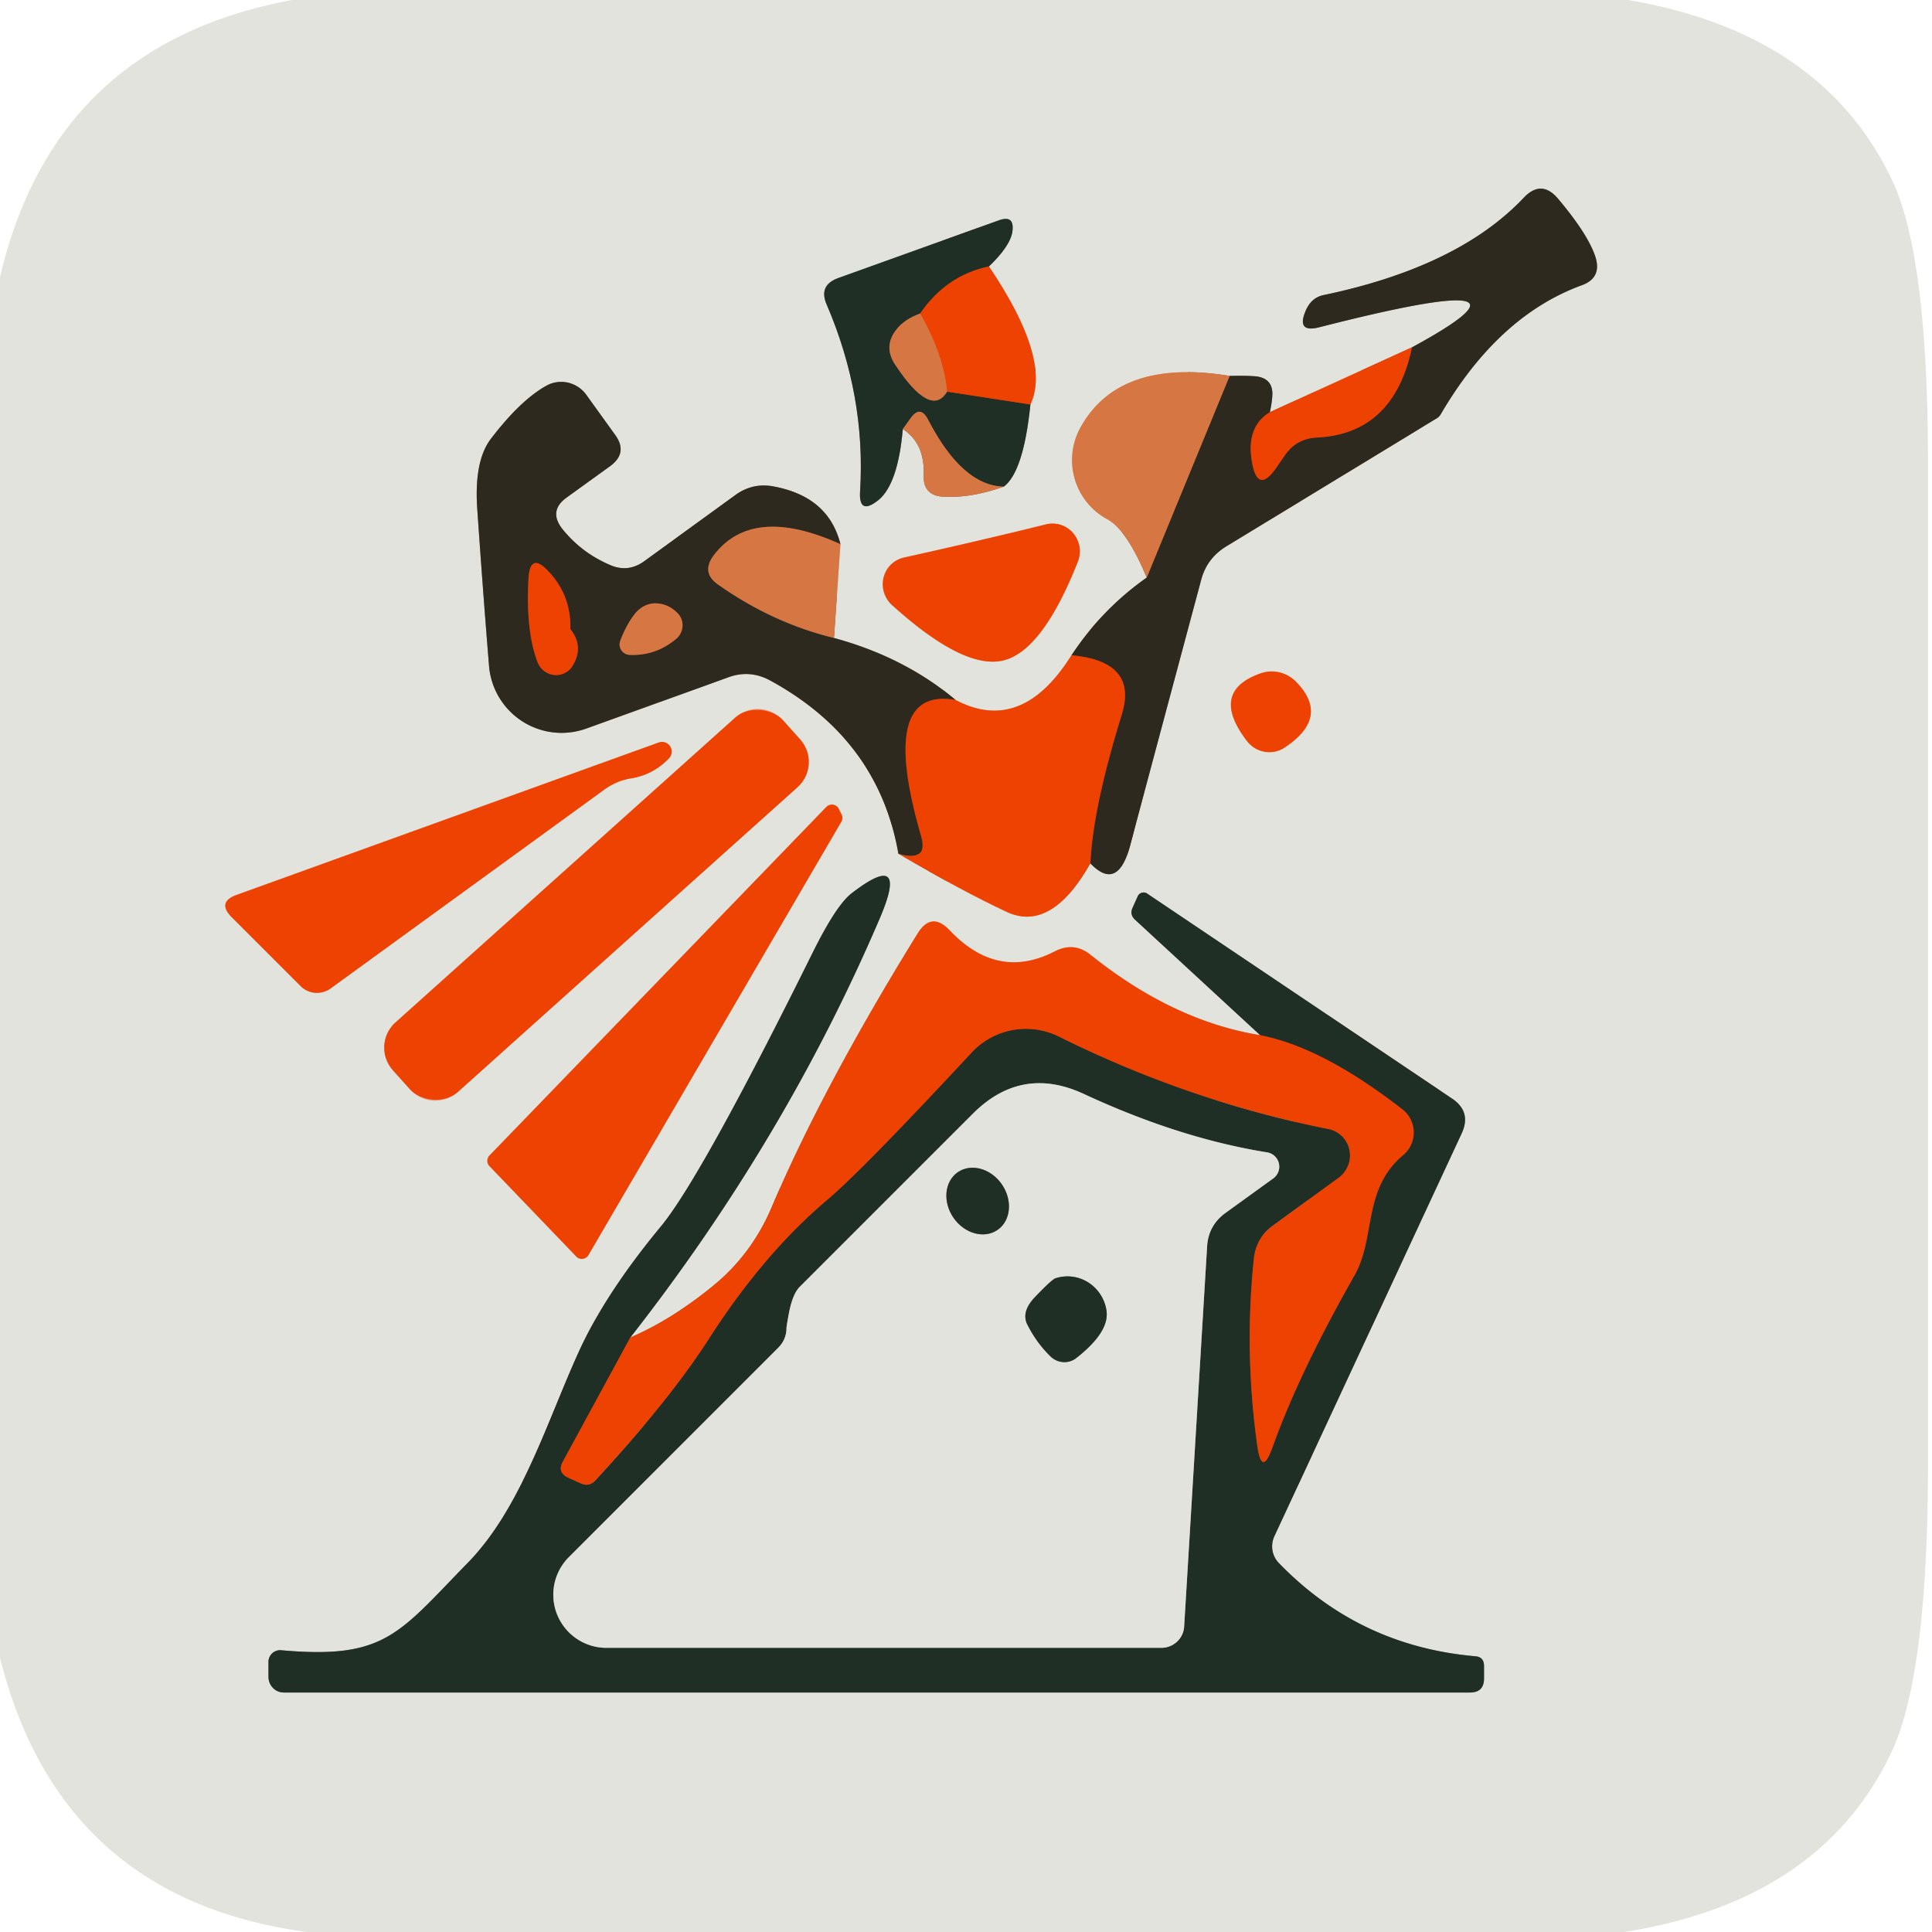 <?xml version="1.0" encoding="UTF-8" standalone="no"?>
<!DOCTYPE svg PUBLIC "-//W3C//DTD SVG 1.1//EN" "http://www.w3.org/Graphics/SVG/1.1/DTD/svg11.dtd">
<svg xmlns="http://www.w3.org/2000/svg" version="1.1" viewBox="0.00 0.00 48.00 48.00">
<g stroke-width="2.00" fill="none" stroke-linecap="butt">
<path stroke="#e89370" vector-effect="non-scaling-stroke" d="
  M 35.08 8.63
  L 31.55 10.24"
/>
<path stroke="#88867d" vector-effect="non-scaling-stroke" d="
  M 31.55 10.24
  Q 31.60 10.00 31.61 9.84
  Q 31.64 9.40 31.20 9.35
  Q 30.96 9.33 30.55 9.34"
/>
<path stroke="#dcad90" vector-effect="non-scaling-stroke" d="
  M 30.55 9.34
  Q 27.81 8.89 26.85 10.61
  A 1.67 1.67 0.0 0 0 27.51 12.90
  Q 28.00 13.17 28.49 14.35"
/>
<path stroke="#88867d" vector-effect="non-scaling-stroke" d="
  M 28.49 14.35
  Q 27.38 15.13 26.62 16.28"
/>
<path stroke="#e89370" vector-effect="non-scaling-stroke" d="
  M 26.62 16.28
  Q 25.38 18.26 23.74 17.39"
/>
<path stroke="#88867d" vector-effect="non-scaling-stroke" d="
  M 23.74 17.39
  Q 22.48 16.33 20.72 15.85"
/>
<path stroke="#dcad90" vector-effect="non-scaling-stroke" d="
  M 20.72 15.85
  L 20.88 13.52"
/>
<path stroke="#88867d" vector-effect="non-scaling-stroke" d="
  M 20.88 13.52
  Q 20.59 12.35 19.24 12.09
  Q 18.71 11.98 18.27 12.30
  L 16.01 13.94
  Q 15.60 14.24 15.14 14.03
  Q 14.43 13.72 13.97 13.14
  Q 13.62 12.69 14.08 12.36
  L 15.16 11.58
  Q 15.61 11.25 15.28 10.80
  L 14.56 9.80
  A 0.77 0.76 57.2 0 0 13.58 9.58
  Q 12.93 9.94 12.19 10.91
  Q 11.77 11.47 11.86 12.68
  Q 12.00 14.71 12.15 16.54
  A 1.81 1.81 0.0 0 0 14.57 18.10
  L 18.09 16.83
  Q 18.63 16.63 19.14 16.91
  Q 21.83 18.38 22.32 21.21"
/>
<path stroke="#e89370" vector-effect="non-scaling-stroke" d="
  M 22.32 21.21
  Q 23.89 22.13 25.00 22.65
  Q 26.11 23.18 27.09 21.45"
/>
<path stroke="#88867d" vector-effect="non-scaling-stroke" d="
  M 27.09 21.45
  Q 27.77 22.16 28.08 21.00
  Q 28.47 19.53 29.85 14.38
  Q 30.00 13.85 30.49 13.56
  L 35.65 10.42
  A 0.35 0.20 -11.1 0 0 35.79 10.30
  Q 37.22 7.85 39.29 7.09
  Q 39.80 6.91 39.64 6.39
  Q 39.46 5.83 38.72 4.95
  Q 38.30 4.44 37.85 4.92
  Q 36.23 6.63 32.89 7.33
  Q 32.58 7.39 32.44 7.72
  Q 32.20 8.28 32.78 8.13
  Q 38.85 6.58 35.08 8.63"
/>
<path stroke="#8e3611" vector-effect="non-scaling-stroke" d="
  M 27.09 21.45
  Q 27.15 20.08 27.87 17.75
  Q 28.28 16.43 26.62 16.28"
/>
<path stroke="#825031" vector-effect="non-scaling-stroke" d="
  M 28.49 14.35
  L 30.55 9.34"
/>
<path stroke="#8e3611" vector-effect="non-scaling-stroke" d="
  M 31.55 10.24
  Q 30.96 10.60 31.10 11.45
  Q 31.24 12.32 31.73 11.59
  L 31.91 11.33
  Q 32.20 10.89 32.73 10.87
  Q 34.63 10.77 35.08 8.63"
/>
<path stroke="#825031" vector-effect="non-scaling-stroke" d="
  M 20.88 13.52
  Q 18.69 12.53 17.73 13.80
  Q 17.41 14.23 17.85 14.53
  Q 19.20 15.48 20.72 15.85"
/>
<path stroke="#8e3611" vector-effect="non-scaling-stroke" d="
  M 23.74 17.39
  Q 21.80 17.05 22.89 20.79
  Q 22.97 21.10 22.85 21.20
  Q 22.69 21.33 22.32 21.21"
/>
<path stroke="#dcad90" vector-effect="non-scaling-stroke" d="
  M 22.43 10.66
  Q 22.98 11.02 22.95 11.81
  Q 22.93 12.31 23.43 12.34
  Q 24.12 12.38 24.94 12.09"
/>
<path stroke="#818981" vector-effect="non-scaling-stroke" d="
  M 24.94 12.09
  Q 25.43 11.72 25.60 10.05"
/>
<path stroke="#e89370" vector-effect="non-scaling-stroke" d="
  M 25.60 10.05
  Q 26.13 8.93 24.57 6.62"
/>
<path stroke="#818981" vector-effect="non-scaling-stroke" d="
  M 24.57 6.62
  Q 25.09 6.12 25.15 5.77
  Q 25.22 5.32 24.80 5.48
  L 20.82 6.91
  Q 20.33 7.09 20.54 7.57
  Q 21.51 9.83 21.37 12.18
  Q 21.32 12.83 21.83 12.42
  Q 22.31 12.02 22.43 10.66"
/>
<path stroke="#873915" vector-effect="non-scaling-stroke" d="
  M 24.57 6.62
  Q 23.51 6.84 22.86 7.79"
/>
<path stroke="#7b5335" vector-effect="non-scaling-stroke" d="
  M 22.86 7.79
  Q 22.47 7.93 22.27 8.19
  Q 21.94 8.61 22.24 9.06
  Q 23.13 10.40 23.53 9.73"
/>
<path stroke="#873915" vector-effect="non-scaling-stroke" d="
  M 23.53 9.73
  L 25.60 10.05"
/>
<path stroke="#7b5335" vector-effect="non-scaling-stroke" d="
  M 24.94 12.09
  Q 23.91 12.07 23.06 10.43
  Q 22.86 10.04 22.61 10.41
  L 22.43 10.66"
/>
<path stroke="#e25d23" vector-effect="non-scaling-stroke" d="
  M 23.53 9.73
  Q 23.45 8.83 22.86 7.79"
/>
<path stroke="#e89370" vector-effect="non-scaling-stroke" d="
  M 24.23 13.45
  Q 23.20 13.69 22.47 13.85
  A 0.69 0.68 59.9 0 0 22.16 15.03
  Q 23.94 16.64 24.92 16.41
  Q 25.90 16.18 26.78 13.95
  A 0.69 0.68 -86.1 0 0 25.98 13.03
  Q 25.26 13.21 24.23 13.45"
/>
<path stroke="#e89370" vector-effect="non-scaling-stroke" d="
  M 30.98 18.41
  A 0.70 0.69 54.3 0 0 31.92 18.57
  Q 33.05 17.82 32.21 16.95
  A 0.85 0.83 58.3 0 0 31.32 16.73
  Q 30.04 17.18 30.98 18.41"
/>
<path stroke="#e89370" vector-effect="non-scaling-stroke" d="
  M 19.452 17.894
  A 0.84 0.84 0.0 0 0 18.266 17.83
  L 9.825 25.403
  A 0.84 0.84 0.0 0 0 9.761 26.589
  L 10.188 27.066
  A 0.84 0.84 0.0 0 0 11.374 27.13
  L 19.815 19.557
  A 0.84 0.84 0.0 0 0 19.879 18.371
  L 19.452 17.894"
/>
<path stroke="#e89370" vector-effect="non-scaling-stroke" d="
  M 5.76 22.79
  L 7.47 24.50
  A 0.58 0.57 -39.9 0 0 8.21 24.56
  L 15.01 19.62
  Q 15.31 19.40 15.67 19.34
  Q 16.23 19.25 16.62 18.84
  A 0.24 0.24 0.0 0 0 16.36 18.45
  L 5.89 22.23
  Q 5.38 22.41 5.76 22.79"
/>
<path stroke="#e89370" vector-effect="non-scaling-stroke" d="
  M 20.90 20.42
  A 0.19 0.19 0.0 0 0 20.91 20.24
  L 20.84 20.10
  A 0.19 0.19 0.0 0 0 20.53 20.05
  L 12.16 28.71
  A 0.19 0.19 0.0 0 0 12.16 28.97
  L 14.32 31.22
  A 0.19 0.19 0.0 0 0 14.62 31.18
  L 20.90 20.42"
/>
<path stroke="#e89370" vector-effect="non-scaling-stroke" d="
  M 31.31 25.72
  Q 29.15 25.37 27.09 23.72
  Q 26.68 23.39 26.20 23.64
  Q 24.78 24.37 23.59 23.11
  Q 23.14 22.64 22.80 23.19
  Q 20.44 27.01 19.17 30.00
  Q 18.68 31.15 17.75 31.92
  Q 16.72 32.77 15.66 33.23"
/>
<path stroke="#818981" vector-effect="non-scaling-stroke" d="
  M 15.66 33.23
  Q 19.51 28.31 21.86 22.81
  Q 22.60 21.08 21.15 22.20
  Q 20.77 22.50 20.19 23.67
  Q 17.42 29.26 16.42 30.47
  Q 15.02 32.16 14.36 33.63
  C 13.59 35.33 12.94 37.48 11.62 38.83
  C 9.90 40.59 9.57 41.23 6.99 41.00
  A 0.29 0.29 0.0 0 0 6.67 41.29
  L 6.67 41.66
  A 0.39 0.38 90.0 0 0 7.05 42.05
  L 36.52 42.05
  Q 36.87 42.05 36.87 41.70
  L 36.87 41.39
  Q 36.87 41.17 36.66 41.15
  Q 33.77 40.90 31.77 38.83
  A 0.60 0.59 -54.8 0 1 31.66 38.17
  L 36.31 28.17
  Q 36.57 27.62 36.07 27.29
  L 28.50 22.20
  A 0.16 0.16 0.0 0 0 28.27 22.26
  L 28.14 22.55
  Q 28.06 22.72 28.20 22.85
  L 31.31 25.72"
/>
<path stroke="#873915" vector-effect="non-scaling-stroke" d="
  M 15.66 33.23
  L 13.98 36.32
  Q 13.84 36.58 14.11 36.71
  L 14.42 36.85
  Q 14.63 36.95 14.79 36.78
  Q 16.64 34.78 17.62 33.25
  Q 18.97 31.15 20.54 29.82
  Q 21.38 29.12 24.15 26.14
  A 1.84 1.84 0.0 0 1 26.30 25.75
  Q 29.54 27.36 33.00 28.05
  A 0.68 0.67 -57.3 0 1 33.26 29.26
  L 31.64 30.44
  Q 31.20 30.75 31.15 31.29
  Q 30.91 33.61 31.24 35.94
  Q 31.35 36.69 31.61 35.97
  Q 32.27 34.12 33.65 31.69
  C 34.19 30.74 33.84 29.55 34.87 28.69
  A 0.73 0.73 0.0 0 0 34.84 27.56
  Q 32.86 26.02 31.31 25.72"
/>
<path stroke="#8e3611" vector-effect="non-scaling-stroke" d="
  M 14.17 15.63
  Q 14.19 14.79 13.63 14.20
  Q 13.17 13.70 13.13 14.38
  Q 13.06 15.69 13.36 16.46
  A 0.49 0.48 50.7 0 0 14.22 16.55
  Q 14.52 16.07 14.17 15.63"
/>
<path stroke="#825031" vector-effect="non-scaling-stroke" d="
  M 15.41 15.92
  A 0.26 0.26 0.0 0 0 15.64 16.27
  Q 16.28 16.30 16.79 15.88
  A 0.44 0.43 -41.1 0 0 16.84 15.24
  Q 16.60 14.99 16.27 14.99
  Q 15.99 15.00 15.79 15.23
  Q 15.57 15.50 15.41 15.92"
/>
<path stroke="#818981" vector-effect="non-scaling-stroke" d="
  M 19.33 33.49
  L 14.13 38.69
  A 1.32 1.32 0.0 0 0 15.06 40.94
  L 28.85 40.94
  A 0.57 0.56 1.6 0 0 29.42 40.41
  L 29.99 30.97
  Q 30.02 30.45 30.44 30.14
  L 31.63 29.28
  A 0.36 0.36 0.0 0 0 31.48 28.63
  Q 29.30 28.28 26.93 27.18
  Q 25.38 26.46 24.17 27.67
  L 19.87 31.97
  Q 19.69 32.15 19.60 32.63
  Q 19.55 32.89 19.54 32.99
  Q 19.54 33.28 19.33 33.49"
/>
<path stroke="#818981" vector-effect="non-scaling-stroke" d="
  M 24.783 30.557
  A 0.87 0.73 55.5 0 0 24.892 29.427
  A 0.87 0.73 55.5 0 0 23.797 29.123
  A 0.87 0.73 55.5 0 0 23.688 30.253
  A 0.87 0.73 55.5 0 0 24.783 30.557"
/>
<path stroke="#818981" vector-effect="non-scaling-stroke" d="
  M 26.10 33.70
  A 0.49 0.48 47.8 0 0 26.74 33.74
  Q 27.57 33.09 27.49 32.56
  A 0.99 0.97 76.6 0 0 26.22 31.76
  Q 26.12 31.80 25.71 32.23
  Q 25.37 32.59 25.52 32.90
  Q 25.75 33.36 26.10 33.70"
/>
</g>
<path fill="#e2e3dc" d="
  M 40.45 0.00
  Q 45.28 0.82 47.01 4.48
  Q 47.91 6.38 47.90 11.64
  Q 47.90 23.99 47.90 36.35
  Q 47.90 41.61 46.99 43.54
  Q 45.24 47.23 40.35 48.00
  L 7.62 48.00
  Q 1.50 47.17 0.00 41.19
  L 0.00 6.89
  Q 1.35 1.09 7.26 0.00
  L 40.45 0.00
  Z
  M 35.08 8.63
  L 31.55 10.24
  Q 31.60 10.00 31.61 9.84
  Q 31.64 9.40 31.20 9.35
  Q 30.96 9.33 30.55 9.34
  Q 27.81 8.89 26.85 10.61
  A 1.67 1.67 0.0 0 0 27.51 12.90
  Q 28.00 13.17 28.49 14.35
  Q 27.38 15.13 26.62 16.28
  Q 25.38 18.26 23.74 17.39
  Q 22.48 16.33 20.72 15.85
  L 20.88 13.52
  Q 20.59 12.35 19.24 12.09
  Q 18.71 11.98 18.27 12.30
  L 16.01 13.94
  Q 15.60 14.24 15.14 14.03
  Q 14.43 13.72 13.97 13.14
  Q 13.62 12.69 14.08 12.36
  L 15.16 11.58
  Q 15.61 11.25 15.28 10.80
  L 14.56 9.80
  A 0.77 0.76 57.2 0 0 13.58 9.58
  Q 12.93 9.94 12.19 10.91
  Q 11.77 11.47 11.86 12.68
  Q 12.00 14.71 12.15 16.54
  A 1.81 1.81 0.0 0 0 14.57 18.10
  L 18.09 16.83
  Q 18.63 16.63 19.14 16.91
  Q 21.83 18.38 22.32 21.21
  Q 23.89 22.13 25.00 22.65
  Q 26.11 23.18 27.09 21.45
  Q 27.77 22.16 28.08 21.00
  Q 28.47 19.53 29.85 14.38
  Q 30.00 13.85 30.49 13.56
  L 35.65 10.42
  A 0.35 0.20 -11.1 0 0 35.79 10.30
  Q 37.22 7.85 39.29 7.09
  Q 39.80 6.91 39.64 6.39
  Q 39.46 5.83 38.72 4.95
  Q 38.30 4.44 37.85 4.92
  Q 36.23 6.63 32.89 7.33
  Q 32.58 7.39 32.44 7.72
  Q 32.20 8.28 32.78 8.13
  Q 38.85 6.58 35.08 8.63
  Z
  M 22.43 10.66
  Q 22.98 11.02 22.95 11.81
  Q 22.93 12.31 23.43 12.34
  Q 24.12 12.38 24.94 12.09
  Q 25.43 11.72 25.60 10.05
  Q 26.13 8.93 24.57 6.62
  Q 25.09 6.12 25.15 5.77
  Q 25.22 5.32 24.80 5.48
  L 20.82 6.91
  Q 20.33 7.09 20.54 7.57
  Q 21.51 9.83 21.37 12.18
  Q 21.32 12.83 21.83 12.42
  Q 22.31 12.02 22.43 10.66
  Z
  M 24.23 13.45
  Q 23.20 13.69 22.47 13.85
  A 0.69 0.68 59.9 0 0 22.16 15.03
  Q 23.94 16.64 24.92 16.41
  Q 25.90 16.18 26.78 13.95
  A 0.69 0.68 -86.1 0 0 25.98 13.03
  Q 25.26 13.21 24.23 13.45
  Z
  M 30.98 18.41
  A 0.70 0.69 54.3 0 0 31.92 18.57
  Q 33.05 17.82 32.21 16.95
  A 0.85 0.83 58.3 0 0 31.32 16.73
  Q 30.04 17.18 30.98 18.41
  Z
  M 19.452 17.894
  A 0.84 0.84 0.0 0 0 18.266 17.83
  L 9.825 25.403
  A 0.84 0.84 0.0 0 0 9.761 26.589
  L 10.188 27.066
  A 0.84 0.84 0.0 0 0 11.374 27.13
  L 19.815 19.557
  A 0.84 0.84 0.0 0 0 19.879 18.371
  L 19.452 17.894
  Z
  M 5.76 22.79
  L 7.47 24.50
  A 0.58 0.57 -39.9 0 0 8.21 24.56
  L 15.01 19.62
  Q 15.31 19.40 15.67 19.34
  Q 16.23 19.25 16.62 18.84
  A 0.24 0.24 0.0 0 0 16.36 18.45
  L 5.89 22.23
  Q 5.38 22.41 5.76 22.79
  Z
  M 20.90 20.42
  A 0.19 0.19 0.0 0 0 20.91 20.24
  L 20.84 20.10
  A 0.19 0.19 0.0 0 0 20.53 20.05
  L 12.16 28.71
  A 0.19 0.19 0.0 0 0 12.16 28.97
  L 14.32 31.22
  A 0.19 0.19 0.0 0 0 14.62 31.18
  L 20.90 20.42
  Z
  M 31.31 25.72
  Q 29.15 25.37 27.09 23.72
  Q 26.68 23.39 26.20 23.64
  Q 24.78 24.37 23.59 23.11
  Q 23.14 22.64 22.80 23.19
  Q 20.44 27.01 19.17 30.00
  Q 18.68 31.15 17.75 31.92
  Q 16.72 32.77 15.66 33.23
  Q 19.51 28.31 21.86 22.81
  Q 22.60 21.08 21.15 22.20
  Q 20.77 22.50 20.19 23.67
  Q 17.42 29.26 16.42 30.47
  Q 15.02 32.16 14.36 33.63
  C 13.59 35.33 12.94 37.48 11.62 38.83
  C 9.90 40.59 9.57 41.23 6.99 41.00
  A 0.29 0.29 0.0 0 0 6.67 41.29
  L 6.67 41.66
  A 0.39 0.38 90.0 0 0 7.05 42.05
  L 36.52 42.05
  Q 36.87 42.05 36.87 41.70
  L 36.87 41.39
  Q 36.87 41.17 36.66 41.15
  Q 33.77 40.90 31.77 38.83
  A 0.60 0.59 -54.8 0 1 31.66 38.17
  L 36.31 28.17
  Q 36.57 27.62 36.07 27.29
  L 28.50 22.20
  A 0.16 0.16 0.0 0 0 28.27 22.26
  L 28.14 22.55
  Q 28.06 22.72 28.20 22.85
  L 31.31 25.72
  Z"
/>
<path fill="#2e291e" d="
  M 27.09 21.45
  Q 27.15 20.08 27.87 17.75
  Q 28.28 16.43 26.62 16.28
  Q 27.38 15.13 28.49 14.35
  L 30.55 9.34
  Q 30.96 9.33 31.20 9.35
  Q 31.64 9.40 31.61 9.84
  Q 31.60 10.00 31.55 10.24
  Q 30.96 10.60 31.10 11.45
  Q 31.24 12.32 31.73 11.59
  L 31.91 11.33
  Q 32.20 10.89 32.73 10.87
  Q 34.63 10.77 35.08 8.63
  Q 38.85 6.58 32.78 8.13
  Q 32.20 8.28 32.44 7.72
  Q 32.58 7.39 32.89 7.33
  Q 36.23 6.63 37.85 4.92
  Q 38.30 4.44 38.72 4.95
  Q 39.46 5.83 39.64 6.39
  Q 39.80 6.91 39.29 7.09
  Q 37.22 7.85 35.79 10.30
  A 0.35 0.20 -11.1 0 1 35.65 10.42
  L 30.49 13.56
  Q 30.00 13.85 29.85 14.38
  Q 28.47 19.53 28.08 21.00
  Q 27.77 22.16 27.09 21.45
  Z"
/>
<path fill="#202f26" d="
  M 24.57 6.62
  Q 23.51 6.84 22.86 7.79
  Q 22.47 7.93 22.27 8.19
  Q 21.94 8.61 22.24 9.06
  Q 23.13 10.40 23.53 9.73
  L 25.60 10.05
  Q 25.43 11.72 24.94 12.09
  Q 23.91 12.07 23.06 10.43
  Q 22.86 10.04 22.61 10.41
  L 22.43 10.66
  Q 22.31 12.02 21.83 12.42
  Q 21.32 12.83 21.37 12.18
  Q 21.51 9.83 20.54 7.57
  Q 20.33 7.09 20.82 6.91
  L 24.80 5.48
  Q 25.22 5.32 25.15 5.77
  Q 25.09 6.12 24.57 6.62
  Z"
/>
<path fill="#ee4203" d="
  M 24.57 6.62
  Q 26.13 8.93 25.60 10.05
  L 23.53 9.73
  Q 23.45 8.83 22.86 7.79
  Q 23.51 6.84 24.57 6.62
  Z"
/>
<path fill="#d67743" d="
  M 22.86 7.79
  Q 23.45 8.83 23.53 9.73
  Q 23.13 10.40 22.24 9.06
  Q 21.94 8.61 22.27 8.19
  Q 22.47 7.93 22.86 7.79
  Z"
/>
<path fill="#ee4203" d="
  M 35.08 8.63
  Q 34.63 10.77 32.73 10.87
  Q 32.20 10.89 31.91 11.33
  L 31.73 11.59
  Q 31.24 12.32 31.10 11.45
  Q 30.96 10.60 31.55 10.24
  L 35.08 8.63
  Z"
/>
<path fill="#d67743" d="
  M 30.55 9.34
  L 28.49 14.35
  Q 28.00 13.17 27.51 12.90
  A 1.67 1.67 0.0 0 1 26.85 10.61
  Q 27.81 8.89 30.55 9.34
  Z"
/>
<path fill="#2e291e" d="
  M 20.88 13.52
  Q 18.69 12.53 17.73 13.80
  Q 17.41 14.23 17.85 14.53
  Q 19.20 15.48 20.72 15.85
  Q 22.48 16.33 23.74 17.39
  Q 21.80 17.05 22.89 20.79
  Q 22.97 21.10 22.85 21.20
  Q 22.69 21.33 22.32 21.21
  Q 21.83 18.38 19.14 16.91
  Q 18.63 16.63 18.09 16.83
  L 14.57 18.10
  A 1.81 1.81 0.0 0 1 12.15 16.54
  Q 12.00 14.71 11.86 12.68
  Q 11.77 11.47 12.19 10.91
  Q 12.93 9.94 13.58 9.58
  A 0.77 0.76 57.2 0 1 14.56 9.80
  L 15.28 10.80
  Q 15.61 11.25 15.16 11.58
  L 14.08 12.36
  Q 13.62 12.69 13.97 13.14
  Q 14.43 13.72 15.14 14.03
  Q 15.60 14.24 16.01 13.94
  L 18.27 12.30
  Q 18.71 11.98 19.24 12.09
  Q 20.59 12.35 20.88 13.52
  Z
  M 14.17 15.63
  Q 14.19 14.79 13.63 14.20
  Q 13.17 13.70 13.13 14.38
  Q 13.06 15.69 13.36 16.46
  A 0.49 0.48 50.7 0 0 14.22 16.55
  Q 14.52 16.07 14.17 15.63
  Z
  M 15.41 15.92
  A 0.26 0.26 0.0 0 0 15.64 16.27
  Q 16.28 16.30 16.79 15.88
  A 0.44 0.43 -41.1 0 0 16.84 15.24
  Q 16.60 14.99 16.27 14.99
  Q 15.99 15.00 15.79 15.23
  Q 15.57 15.50 15.41 15.92
  Z"
/>
<path fill="#d67743" d="
  M 24.94 12.09
  Q 24.12 12.38 23.43 12.34
  Q 22.93 12.31 22.95 11.81
  Q 22.98 11.02 22.43 10.66
  L 22.61 10.41
  Q 22.86 10.04 23.06 10.43
  Q 23.91 12.07 24.94 12.09
  Z"
/>
<path fill="#d67743" d="
  M 20.88 13.52
  L 20.72 15.85
  Q 19.20 15.48 17.85 14.53
  Q 17.41 14.23 17.73 13.80
  Q 18.69 12.53 20.88 13.52
  Z"
/>
<path fill="#ee4203" d="
  M 24.92 16.41
  Q 23.94 16.64 22.16 15.03
  A 0.69 0.68 59.9 0 1 22.47 13.85
  Q 23.20 13.69 24.23 13.45
  Q 25.26 13.21 25.98 13.03
  A 0.69 0.68 -86.1 0 1 26.78 13.95
  Q 25.90 16.18 24.92 16.41
  Z"
/>
<path fill="#ee4203" d="
  M 14.17 15.63
  Q 14.52 16.07 14.22 16.55
  A 0.49 0.48 50.7 0 1 13.36 16.46
  Q 13.06 15.69 13.13 14.38
  Q 13.17 13.70 13.63 14.20
  Q 14.19 14.79 14.17 15.63
  Z"
/>
<path fill="#d67743" d="
  M 15.41 15.92
  Q 15.57 15.50 15.79 15.23
  Q 15.99 15.00 16.27 14.99
  Q 16.60 14.99 16.84 15.24
  A 0.44 0.43 -41.1 0 1 16.79 15.88
  Q 16.28 16.30 15.64 16.27
  A 0.26 0.26 0.0 0 1 15.41 15.92
  Z"
/>
<path fill="#ee4203" d="
  M 26.62 16.28
  Q 28.28 16.43 27.87 17.75
  Q 27.15 20.08 27.09 21.45
  Q 26.11 23.18 25.00 22.65
  Q 23.89 22.13 22.32 21.21
  Q 22.69 21.33 22.85 21.20
  Q 22.97 21.10 22.89 20.79
  Q 21.80 17.05 23.74 17.39
  Q 25.38 18.26 26.62 16.28
  Z"
/>
<path fill="#ee4203" d="
  M 30.98 18.41
  Q 30.04 17.18 31.32 16.73
  A 0.85 0.83 58.3 0 1 32.21 16.95
  Q 33.05 17.82 31.92 18.57
  A 0.70 0.69 54.3 0 1 30.98 18.41
  Z"
/>
<rect fill="#ee4203" x="-6.51" y="-1.16" transform="translate(14.82,22.48) rotate(-41.9)" width="13.02" height="2.32" rx="0.84"/>
<path fill="#ee4203" d="
  M 5.89 22.23
  L 16.36 18.45
  A 0.24 0.24 0.0 0 1 16.62 18.84
  Q 16.23 19.25 15.67 19.34
  Q 15.31 19.40 15.01 19.62
  L 8.21 24.56
  A 0.58 0.57 -39.9 0 1 7.47 24.50
  L 5.76 22.79
  Q 5.38 22.41 5.89 22.23
  Z"
/>
<path fill="#ee4203" d="
  M 20.90 20.42
  L 14.62 31.18
  A 0.19 0.19 0.0 0 1 14.32 31.22
  L 12.16 28.97
  A 0.19 0.19 0.0 0 1 12.16 28.71
  L 20.53 20.05
  A 0.19 0.19 0.0 0 1 20.84 20.10
  L 20.91 20.24
  A 0.19 0.19 0.0 0 1 20.90 20.42
  Z"
/>
<path fill="#202f26" d="
  M 15.66 33.23
  L 13.98 36.32
  Q 13.84 36.58 14.11 36.71
  L 14.42 36.85
  Q 14.63 36.95 14.79 36.78
  Q 16.64 34.78 17.62 33.25
  Q 18.97 31.15 20.54 29.82
  Q 21.38 29.12 24.15 26.14
  A 1.84 1.84 0.0 0 1 26.30 25.75
  Q 29.54 27.36 33.00 28.05
  A 0.68 0.67 -57.3 0 1 33.26 29.26
  L 31.64 30.44
  Q 31.20 30.75 31.15 31.29
  Q 30.91 33.61 31.24 35.94
  Q 31.35 36.69 31.61 35.97
  Q 32.27 34.12 33.65 31.69
  C 34.19 30.74 33.84 29.55 34.87 28.69
  A 0.73 0.73 0.0 0 0 34.84 27.56
  Q 32.86 26.02 31.31 25.72
  L 28.20 22.85
  Q 28.06 22.72 28.14 22.55
  L 28.27 22.26
  A 0.16 0.16 0.0 0 1 28.50 22.20
  L 36.07 27.29
  Q 36.57 27.62 36.31 28.17
  L 31.66 38.17
  A 0.60 0.59 -54.8 0 0 31.77 38.83
  Q 33.77 40.90 36.66 41.15
  Q 36.87 41.17 36.87 41.39
  L 36.87 41.70
  Q 36.87 42.05 36.52 42.05
  L 7.05 42.05
  A 0.39 0.38 -90.0 0 1 6.67 41.66
  L 6.67 41.29
  A 0.29 0.29 0.0 0 1 6.99 41.00
  C 9.57 41.23 9.90 40.59 11.62 38.83
  C 12.94 37.48 13.59 35.33 14.36 33.63
  Q 15.02 32.16 16.42 30.47
  Q 17.42 29.26 20.19 23.67
  Q 20.77 22.50 21.15 22.20
  Q 22.60 21.08 21.86 22.81
  Q 19.51 28.31 15.66 33.23
  Z
  M 19.33 33.49
  L 14.13 38.69
  A 1.32 1.32 0.0 0 0 15.06 40.94
  L 28.85 40.94
  A 0.57 0.56 1.6 0 0 29.42 40.41
  L 29.99 30.97
  Q 30.02 30.45 30.44 30.14
  L 31.63 29.28
  A 0.36 0.36 0.0 0 0 31.48 28.63
  Q 29.30 28.28 26.93 27.18
  Q 25.38 26.46 24.17 27.67
  L 19.87 31.97
  Q 19.69 32.15 19.60 32.63
  Q 19.55 32.89 19.54 32.99
  Q 19.54 33.28 19.33 33.49
  Z"
/>
<path fill="#ee4203" d="
  M 31.31 25.72
  Q 32.86 26.02 34.84 27.56
  A 0.73 0.73 0.0 0 1 34.87 28.69
  C 33.84 29.55 34.19 30.74 33.65 31.69
  Q 32.27 34.12 31.61 35.97
  Q 31.35 36.69 31.24 35.94
  Q 30.91 33.61 31.15 31.29
  Q 31.20 30.75 31.64 30.44
  L 33.26 29.26
  A 0.68 0.67 -57.3 0 0 33.00 28.05
  Q 29.54 27.36 26.30 25.75
  A 1.84 1.84 0.0 0 0 24.15 26.14
  Q 21.38 29.12 20.54 29.82
  Q 18.97 31.15 17.62 33.25
  Q 16.64 34.78 14.79 36.78
  Q 14.63 36.95 14.42 36.85
  L 14.11 36.71
  Q 13.84 36.58 13.98 36.32
  L 15.66 33.23
  Q 16.72 32.77 17.75 31.92
  Q 18.68 31.15 19.17 30.00
  Q 20.44 27.01 22.80 23.19
  Q 23.14 22.64 23.59 23.11
  Q 24.78 24.37 26.20 23.64
  Q 26.68 23.39 27.09 23.72
  Q 29.15 25.37 31.31 25.72
  Z"
/>
<path fill="#e2e3dc" d="
  M 19.54 32.99
  Q 19.55 32.89 19.60 32.63
  Q 19.69 32.15 19.87 31.97
  L 24.17 27.67
  Q 25.38 26.46 26.93 27.18
  Q 29.30 28.28 31.48 28.63
  A 0.36 0.36 0.0 0 1 31.63 29.28
  L 30.44 30.14
  Q 30.02 30.45 29.99 30.97
  L 29.42 40.41
  A 0.57 0.56 1.6 0 1 28.85 40.94
  L 15.06 40.94
  A 1.32 1.32 0.0 0 1 14.13 38.69
  L 19.33 33.49
  Q 19.54 33.28 19.54 32.99
  Z
  M 24.783 30.557
  A 0.87 0.73 55.5 0 0 24.892 29.427
  A 0.87 0.73 55.5 0 0 23.797 29.123
  A 0.87 0.73 55.5 0 0 23.688 30.253
  A 0.87 0.73 55.5 0 0 24.783 30.557
  Z
  M 26.10 33.70
  A 0.49 0.48 47.8 0 0 26.74 33.74
  Q 27.57 33.09 27.49 32.56
  A 0.99 0.97 76.6 0 0 26.22 31.76
  Q 26.12 31.80 25.71 32.23
  Q 25.37 32.59 25.52 32.90
  Q 25.75 33.36 26.10 33.70
  Z"
/>
<ellipse fill="#202f26" cx="0.00" cy="0.00" transform="translate(24.29,29.84) rotate(55.5)" rx="0.87" ry="0.73"/>
<path fill="#202f26" d="
  M 26.10 33.70
  Q 25.75 33.36 25.52 32.90
  Q 25.37 32.59 25.71 32.23
  Q 26.12 31.80 26.22 31.76
  A 0.99 0.97 76.6 0 1 27.49 32.56
  Q 27.57 33.09 26.74 33.74
  A 0.49 0.48 47.8 0 1 26.10 33.70
  Z"
/>
</svg>

